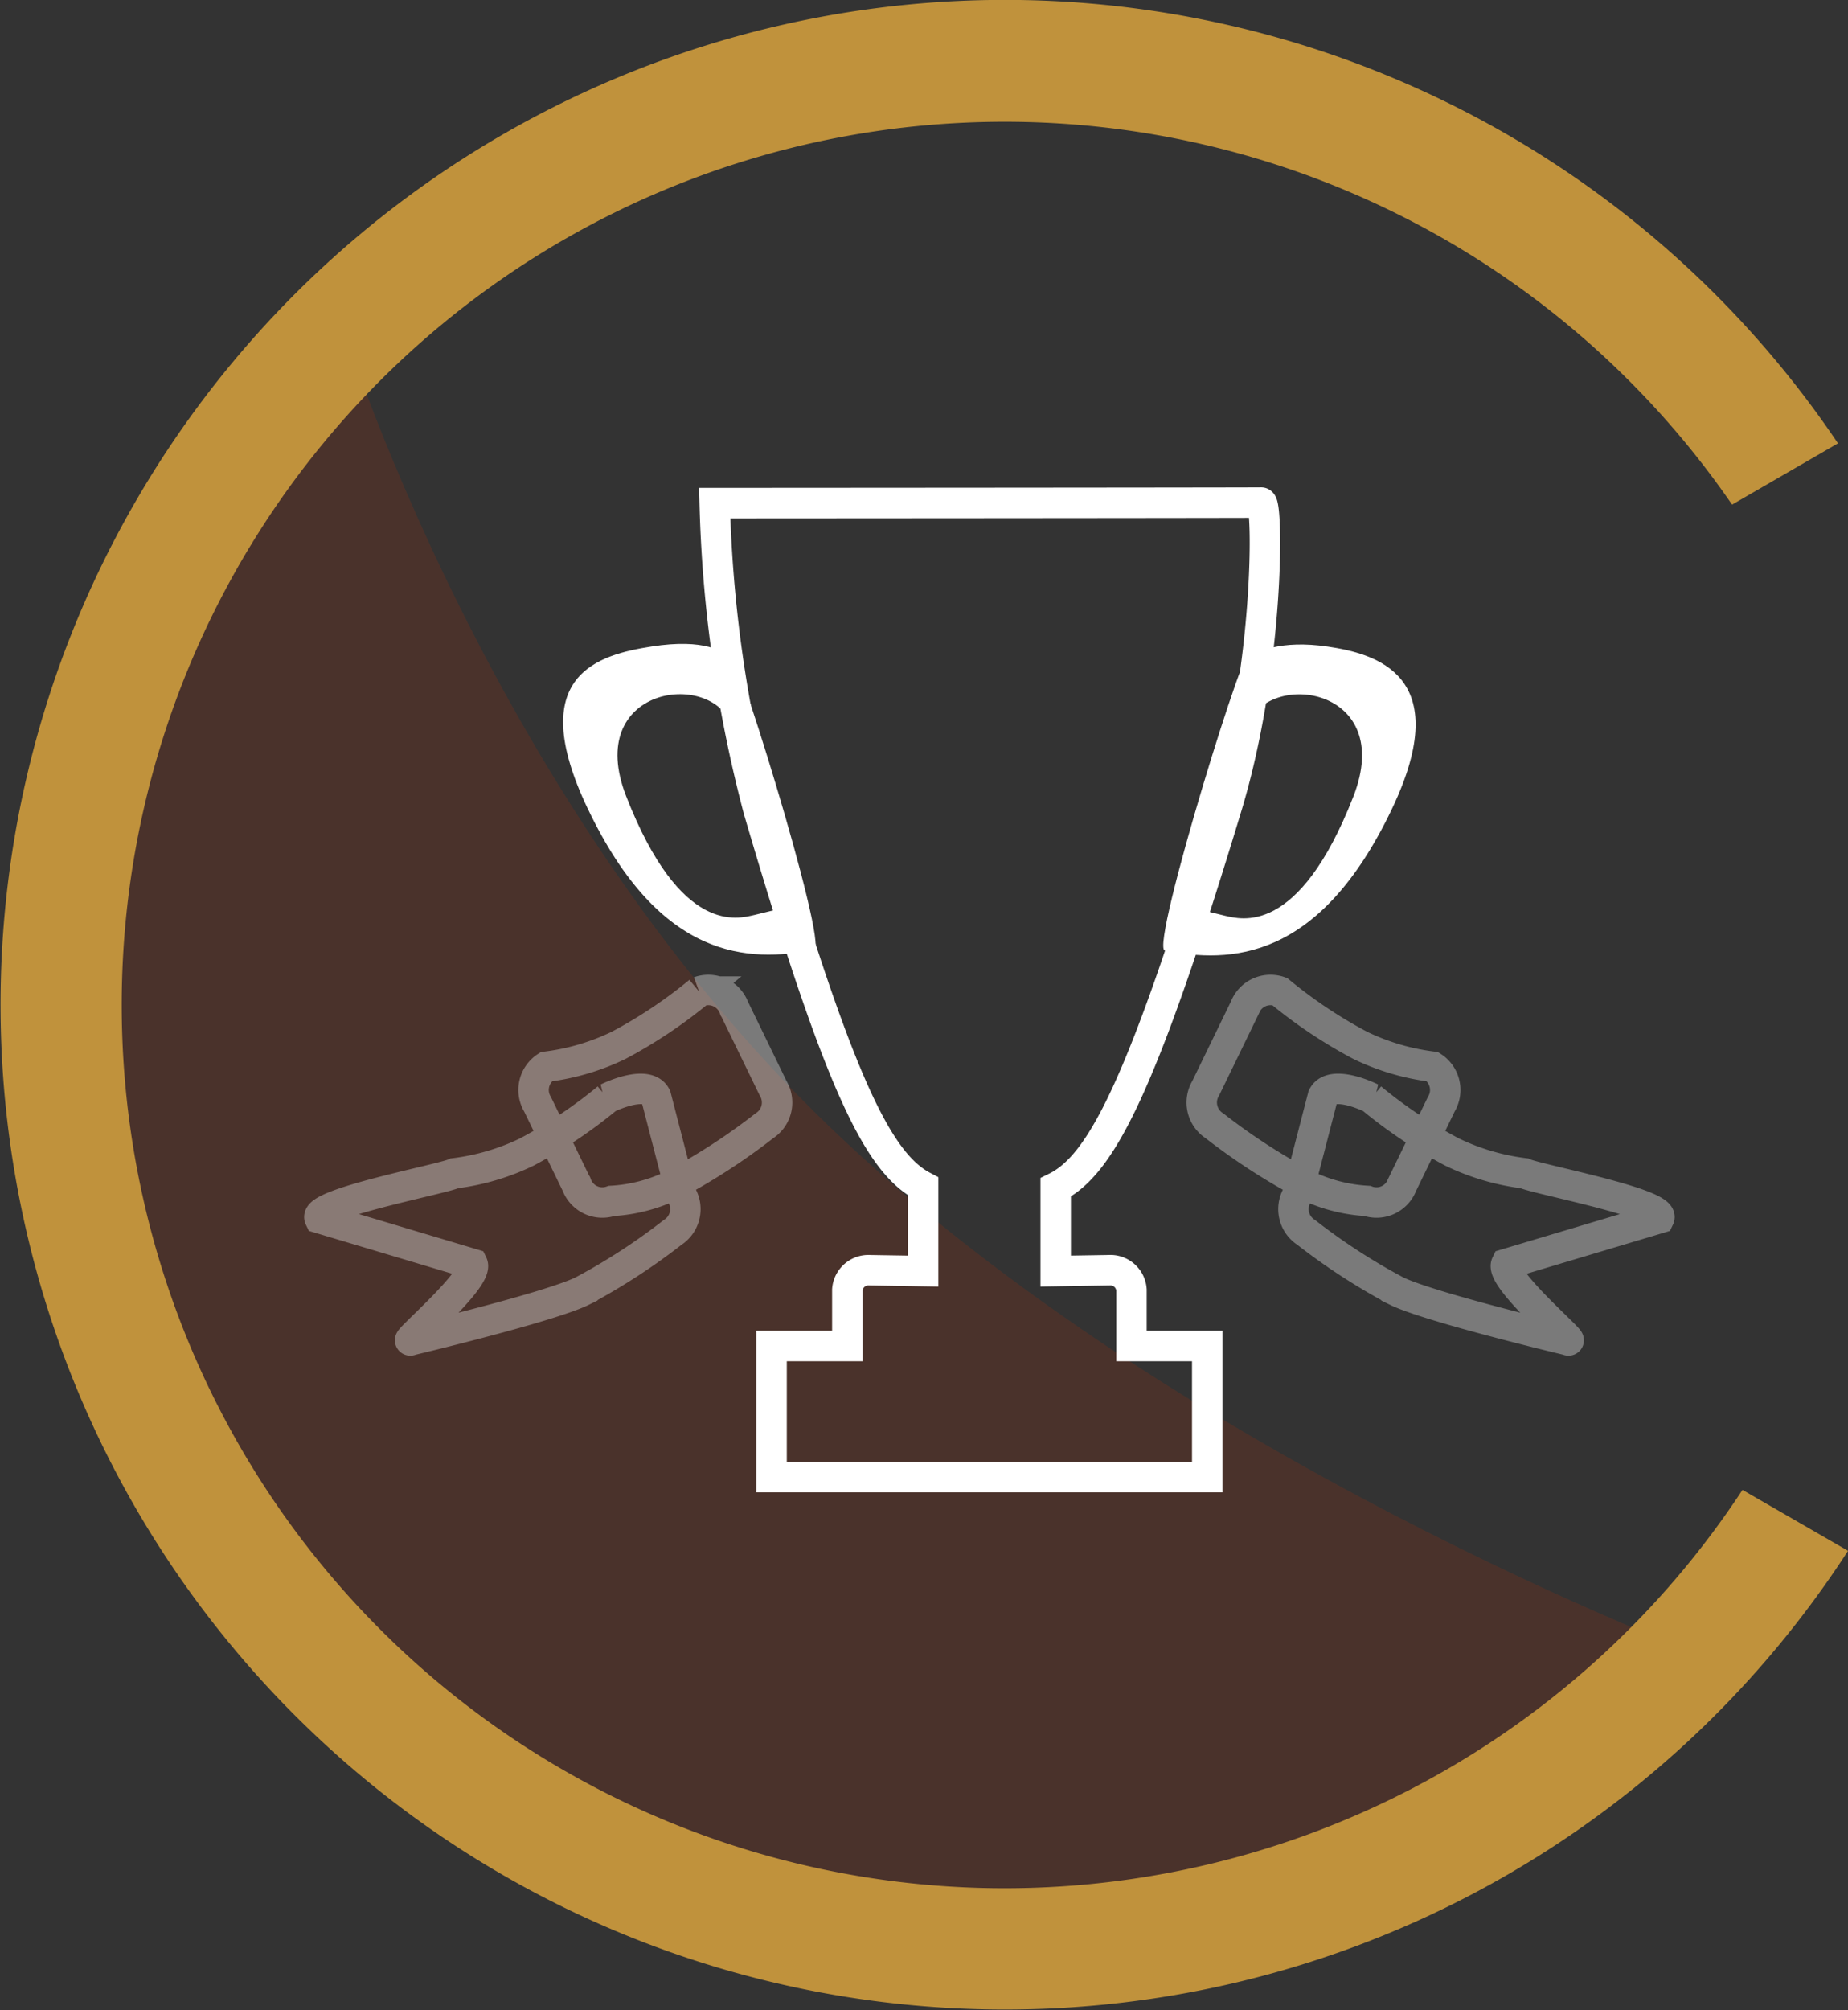 <svg id="coppa" xmlns="http://www.w3.org/2000/svg" width="121.406" height="132" viewBox="0 0 121.406 132">
  <rect x="0" y="0" width="121.406" height="132" fill="#333333" stroke="none"/>
  <defs>
    <style>
      .cls-1 {
        fill: #913115;
        opacity: 0.25;
      }

      .cls-1, .cls-2, .cls-3, .cls-4, .cls-5 {
        fill-rule: evenodd;
      }

      .cls-2 {
        fill: #c0923c;
      }

      .cls-3, .cls-5 {
        fill: none;
        stroke: #fff;
        stroke-width: 2px;
      }

      .cls-4 {
        fill: #fff;
      }

      .cls-5 {
        opacity: 0.35;
      }
    </style>
  </defs>
  <g id="cerchio">
    <path id="Ellipse_1_copy_2" data-name="Ellipse 1 copy 2" class="cls-1" d="M94.815,743.669c-40.75-41,0-93.338,0-93.338s9.156,31.4,31.669,53.669c22.82,22.568,59,36,59,36S135.565,784.669,94.815,743.669Z" transform="translate(-73 -631)"/>
    <path id="Ellipse_1_copy" data-name="Ellipse 1 copy" class="cls-2" d="M186.79,664.138a58,58,0,1,0,.684,64.7l6.935,4a65.984,65.984,0,1,1-.662-72.724Z" transform="translate(-73 -631)"/>
  </g>
  <path id="coppa-2" data-name="coppa" class="cls-3" d="M153.589,683.991c-5.552,18.331-8.245,23.518-11.234,24.985v5.493l3.492-.056a1.389,1.389,0,0,1,1.486,1.286v3.69h4.978V728H123.689v-8.61h4.977V715.7a1.39,1.39,0,0,1,1.487-1.286l3.491,0.056v-5.564c-2.966-1.556-5.558-6.831-10.8-24.684a87.065,87.065,0,0,1-2.89-20.183s34.721-.018,35.9-0.035C156.313,664,156.405,674.694,153.589,683.991Z" transform="translate(-73 -631)"/>
  <path id="Rounded_Rectangle_530" data-name="Rounded Rectangle 530" class="cls-4" d="M164.445,684.12c-4.779,10.024-10.631,10.139-14.922,9.3-1.008-.218,5.806-22.1,5.5-19.181,0.435-.441,2.107-1.236,5.2-0.779S168.656,675.291,164.445,684.12Zm-9.492-5.5c-0.08.037-3.432,10.246-3.432,10.246-0.17.84-.6,1.664,0.206,1.84l1.738,0.426c1.03,0.226,4.832,1.424,8.446-7.827C164.708,676.142,156.367,674.942,154.953,678.615Zm-43.346,5.475c-4.2-8.809.737-10.1,4.21-10.642s4.753,0.337,5.187.777c-0.31-2.908,6.482,18.924,5.477,19.141C122.2,694.206,116.371,694.091,111.607,684.09Zm12.883,4.73s-3.341-10.186-3.422-10.223c-1.409-3.665-9.722-2.467-6.935,4.675,3.6,9.23,7.392,8.036,8.419,7.809l1.732-.424C125.085,690.481,124.658,689.658,124.49,688.82Z" transform="translate(-73 -631)"/>
  <path id="flag" class="cls-5" d="M157.072,696.115a31.4,31.4,0,0,0,5.289,3.532,15.161,15.161,0,0,0,4.748,1.4,1.815,1.815,0,0,1,.576,2.467l-2.571,5.289a1.8,1.8,0,0,1-2.291,1.059,10.524,10.524,0,0,1-4.107-1.085,40.761,40.761,0,0,1-5.929-3.847,1.817,1.817,0,0,1-.577-2.468l2.571-5.289A1.8,1.8,0,0,1,157.072,696.115Zm6.025,7a31.425,31.425,0,0,0,5.29,3.533,15.133,15.133,0,0,0,4.747,1.4c0.791,0.389,9.339,1.979,8.866,2.952l-10.042,3c-0.473.974,4.809,5.389,4.017,5,0,0-9.063-2.155-11.234-3.222a40.761,40.761,0,0,1-5.929-3.847,1.817,1.817,0,0,1-.577-2.468L159.908,703C160.381,702.025,162.305,702.726,163.1,703.115Zm-44.169-7a31.431,31.431,0,0,1-5.29,3.532,15.159,15.159,0,0,1-4.747,1.4,1.815,1.815,0,0,0-.576,2.467l2.571,5.289a1.8,1.8,0,0,0,2.291,1.059,10.524,10.524,0,0,0,4.107-1.085,40.761,40.761,0,0,0,5.929-3.847,1.817,1.817,0,0,0,.577-2.468l-2.572-5.289A1.8,1.8,0,0,0,118.928,696.115Zm-6.026,7a31.443,31.443,0,0,1-5.289,3.533,15.14,15.14,0,0,1-4.747,1.4c-0.792.389-9.34,1.979-8.866,2.952l10.042,3c0.473,0.974-4.809,5.389-4.017,5,0,0,9.062-2.155,11.234-3.222a40.824,40.824,0,0,0,5.929-3.847,1.817,1.817,0,0,0,.577-2.468L116.092,703C115.619,702.025,113.694,702.726,112.9,703.115Z" transform="translate(-73 -631)"/>
</svg>
